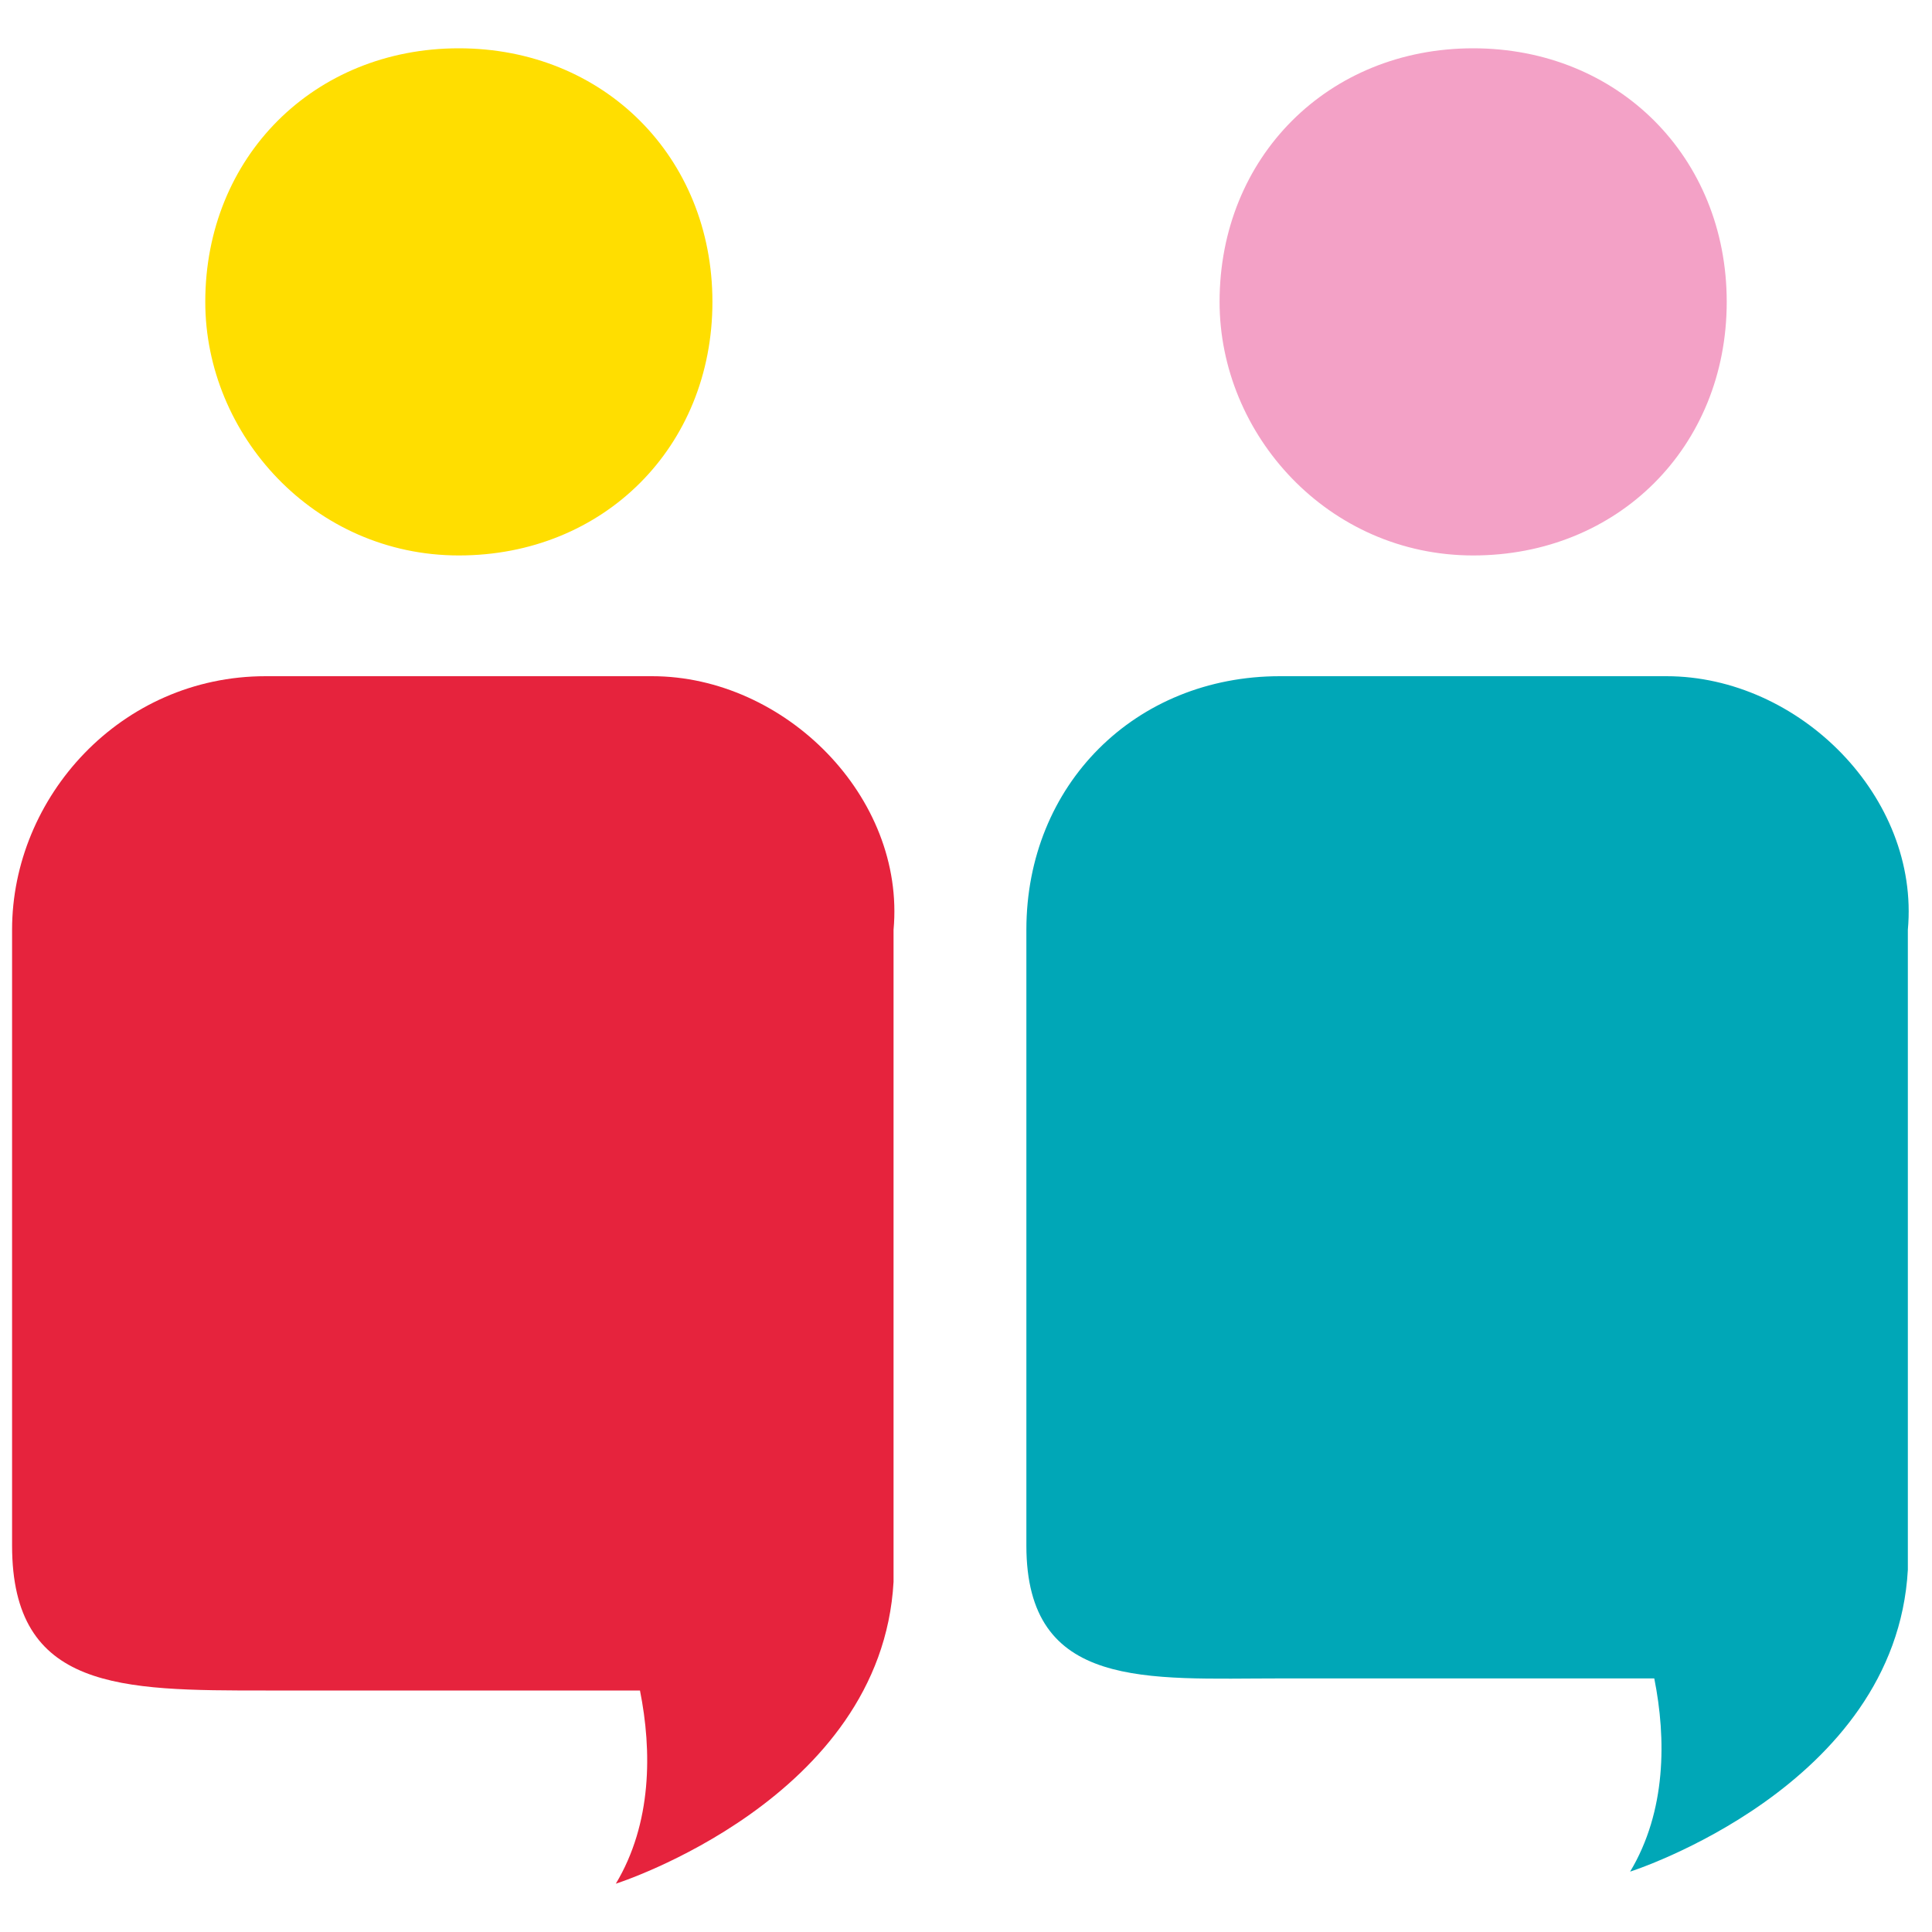 <?xml version="1.0" encoding="UTF-8"?>
<svg data-bbox="0.1 0.4 15.707 15.2" viewBox="0 0 16 16" xmlns="http://www.w3.org/2000/svg" data-type="color">
    <g>
        <path d="M5.4 5.6H2.2C1 5.6.1 6.6.1 7.7v5.1C.1 14 1 14 2.2 14h3.1c.1.5.1 1.1-.2 1.6 0 0 2.2-.7 2.3-2.5V7.7c.1-1.1-.9-2.1-2-2.1" fill="#e6233d" data-color="1"/>
        <path d="M3.8 4.6c1.2 0 2.1-.9 2.1-2.1C5.9 1.3 5 .4 3.8.4c-1.2 0-2.1.9-2.1 2.1 0 1.1.9 2.1 2.1 2.1" fill="#ffde00" data-color="2"/>
        <path d="M13.8 5.6h-3.2c-1.2 0-2.1.9-2.1 2.1v5.1c0 1.2 1 1.1 2.1 1.1h3.1c.1.5.1 1.1-.2 1.6 0 0 2.2-.7 2.3-2.5V7.7c.1-1.1-.9-2.1-2-2.1" fill="#00a7b7" data-color="3"/>
        <path d="M12.2 4.6c1.2 0 2.1-.9 2.1-2.1 0-1.2-.9-2.1-2.1-2.1-1.2 0-2.1.9-2.1 2.1 0 1.1.9 2.1 2.1 2.1" fill="#f3a1c6" data-color="4"/>
    </g>
</svg>
